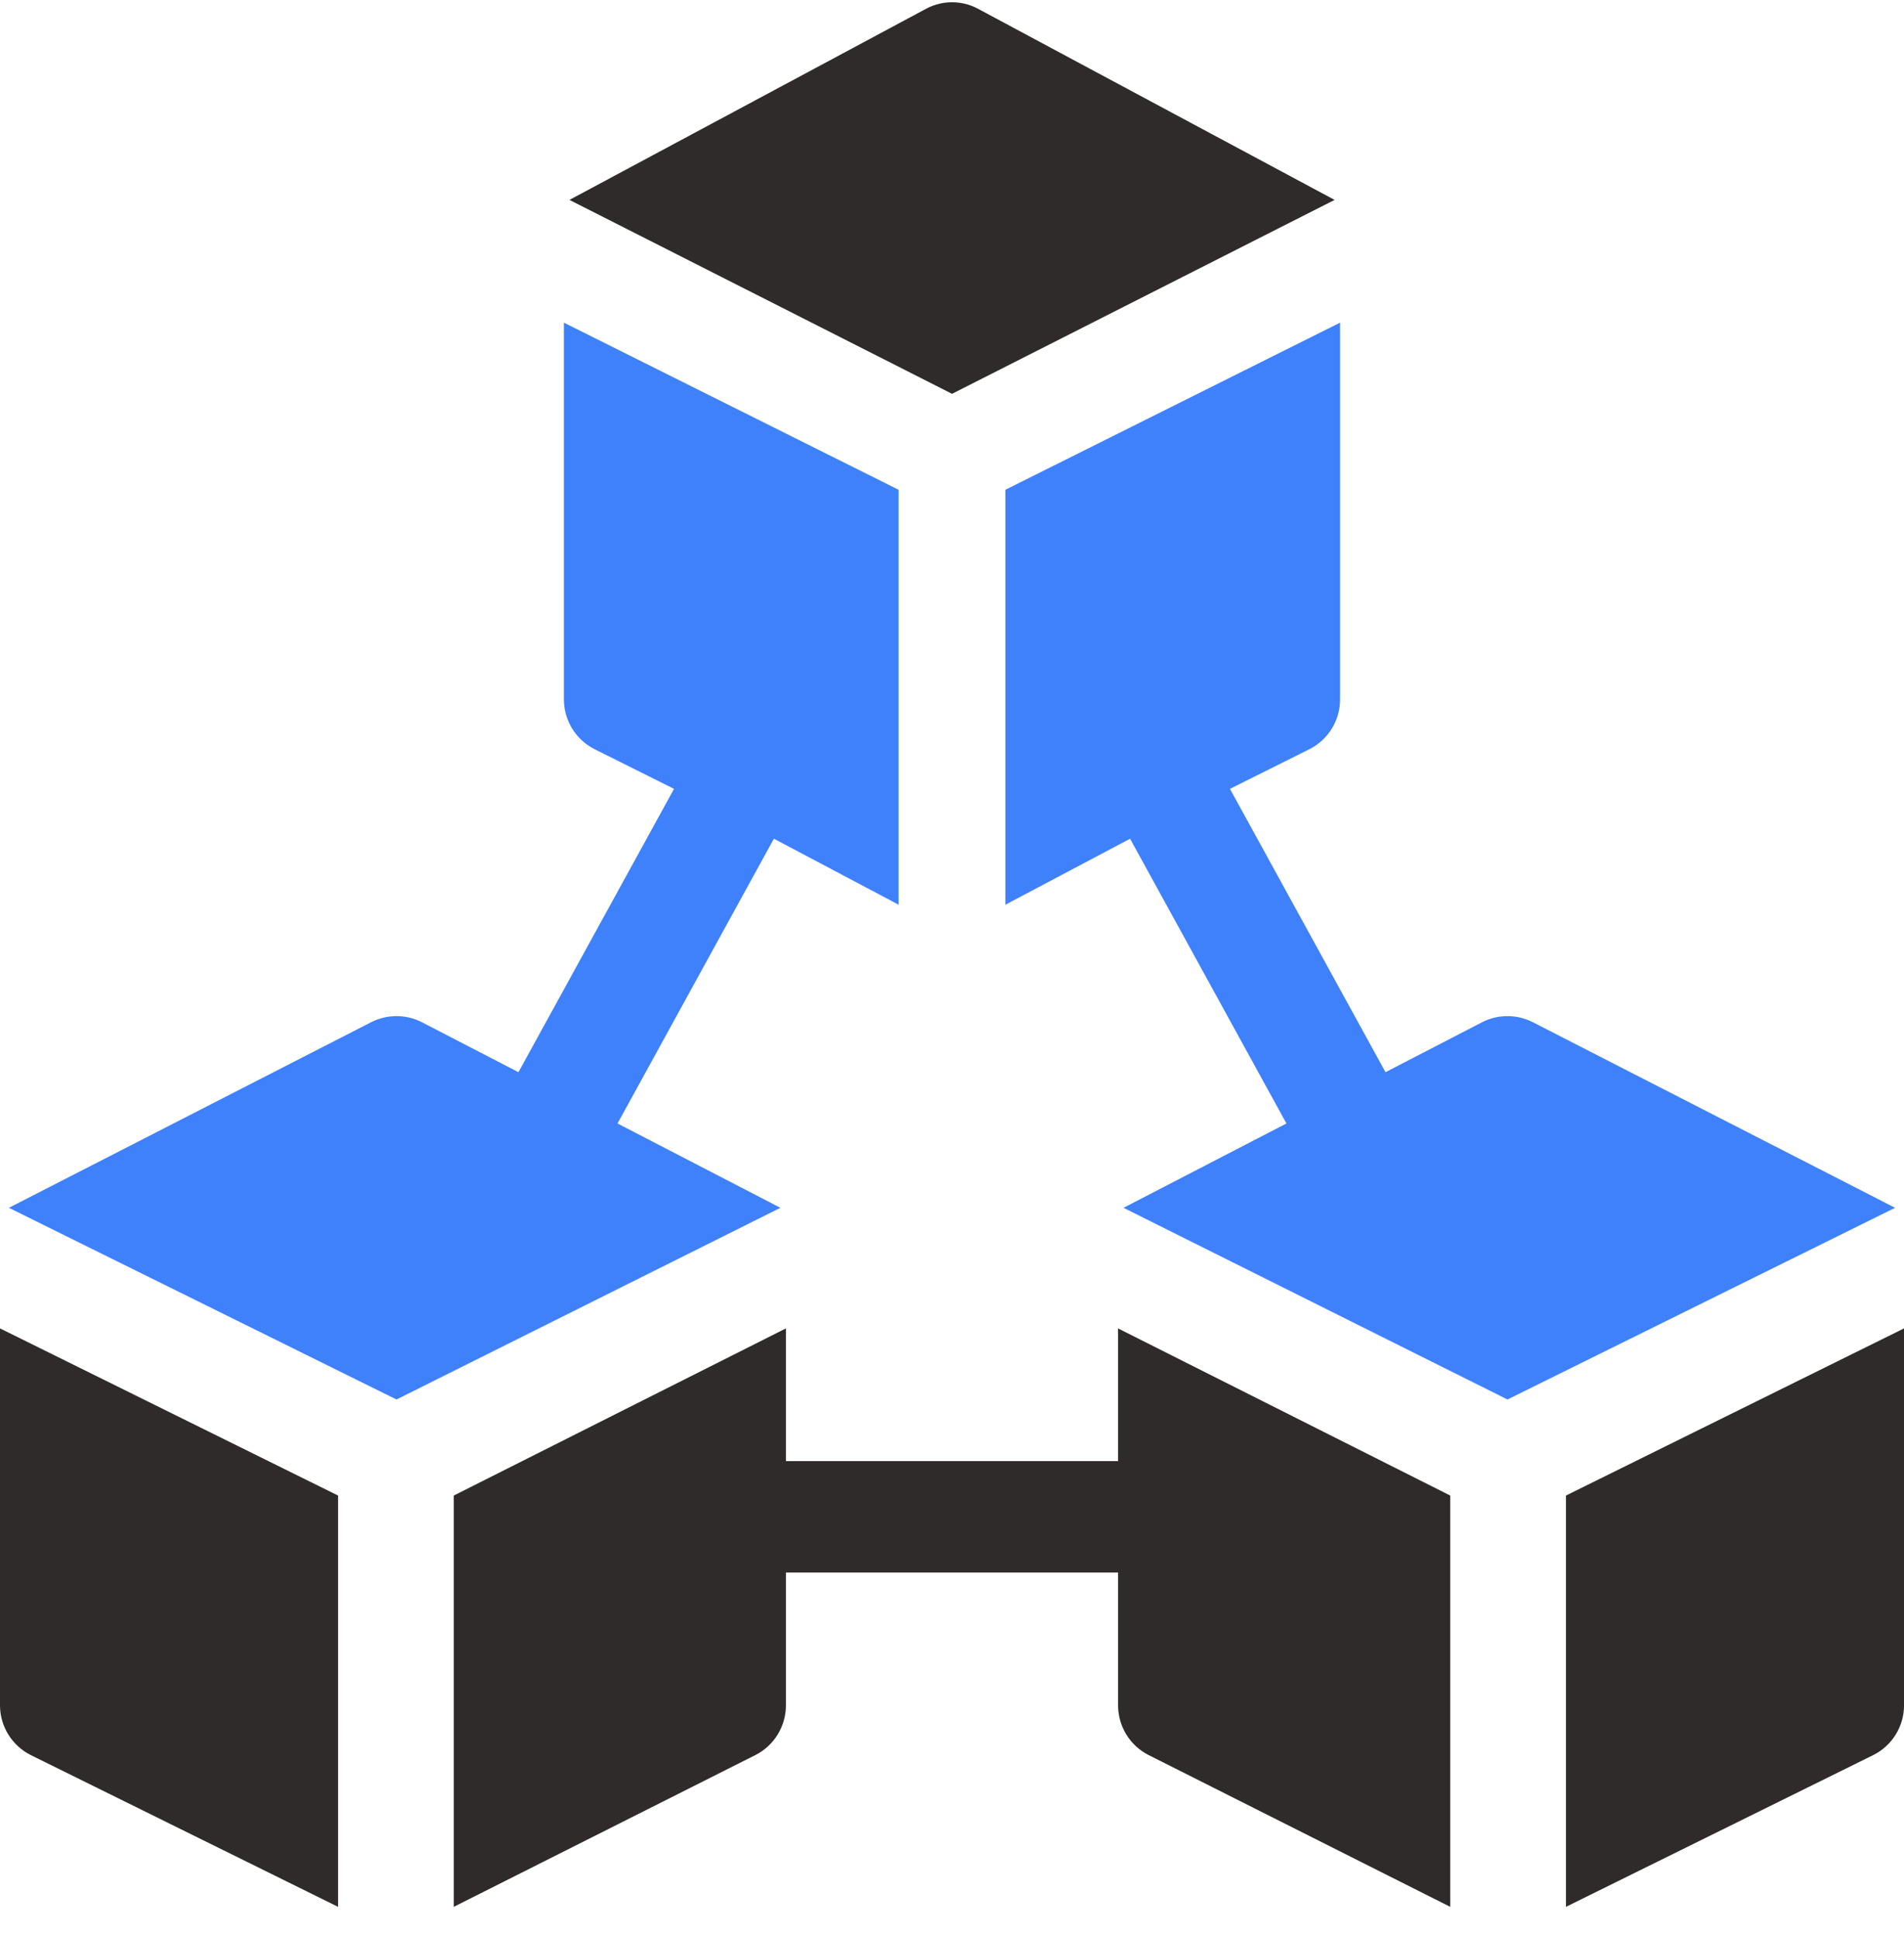 <?xml version="1.0" encoding="UTF-8"?>
<svg xmlns="http://www.w3.org/2000/svg" width="57" height="58" viewBox="0 0 57 58" fill="none">
  <path d="M0 51.038C0 51.669 0.357 52.246 0.922 52.529L10.121 57.071V44.761L0 39.758V51.038Z" fill="#2F2B2B"></path>
  <path d="M13.584 44.761V57.071L22.612 52.529C23.174 52.246 23.528 51.67 23.528 51.038V47.066H33.472V51.038C33.472 51.67 33.826 52.246 34.388 52.529L43.416 57.071V44.761L33.472 39.759V43.731H23.528V39.758L13.584 44.761Z" fill="#2F2B2B"></path>
  <path d="M12.617 30.588C12.147 30.353 11.594 30.353 11.123 30.588L0.266 36.149L11.87 41.886L23.363 36.149L18.487 33.625L23.168 25.102L26.901 27.077V14.659L16.881 9.657V20.933C16.881 21.565 17.238 22.142 17.804 22.425L20.178 23.61L15.521 32.09L12.617 30.588Z" fill="#3F81FB"></path>
  <path d="M46.88 57.071L56.079 52.529C56.645 52.246 57.001 51.67 57.001 51.038V39.758L46.88 44.761V57.071Z" fill="#2F2B2B"></path>
  <path d="M40.118 20.934V9.657L30.098 14.659V27.078L33.831 25.103L38.512 33.625L33.635 36.149L45.129 41.886L56.733 36.149L45.876 30.588C45.405 30.353 44.852 30.353 44.382 30.588L41.478 32.09L36.821 23.61L39.195 22.425C39.761 22.142 40.118 21.566 40.118 20.934Z" fill="#3F81FB"></path>
  <path d="M27.757 0.245L17.048 5.983L28.501 11.787L39.954 5.983L29.246 0.245C28.777 0.008 28.226 0.008 27.757 0.245Z" fill="#2F2B2B"></path>
</svg>
